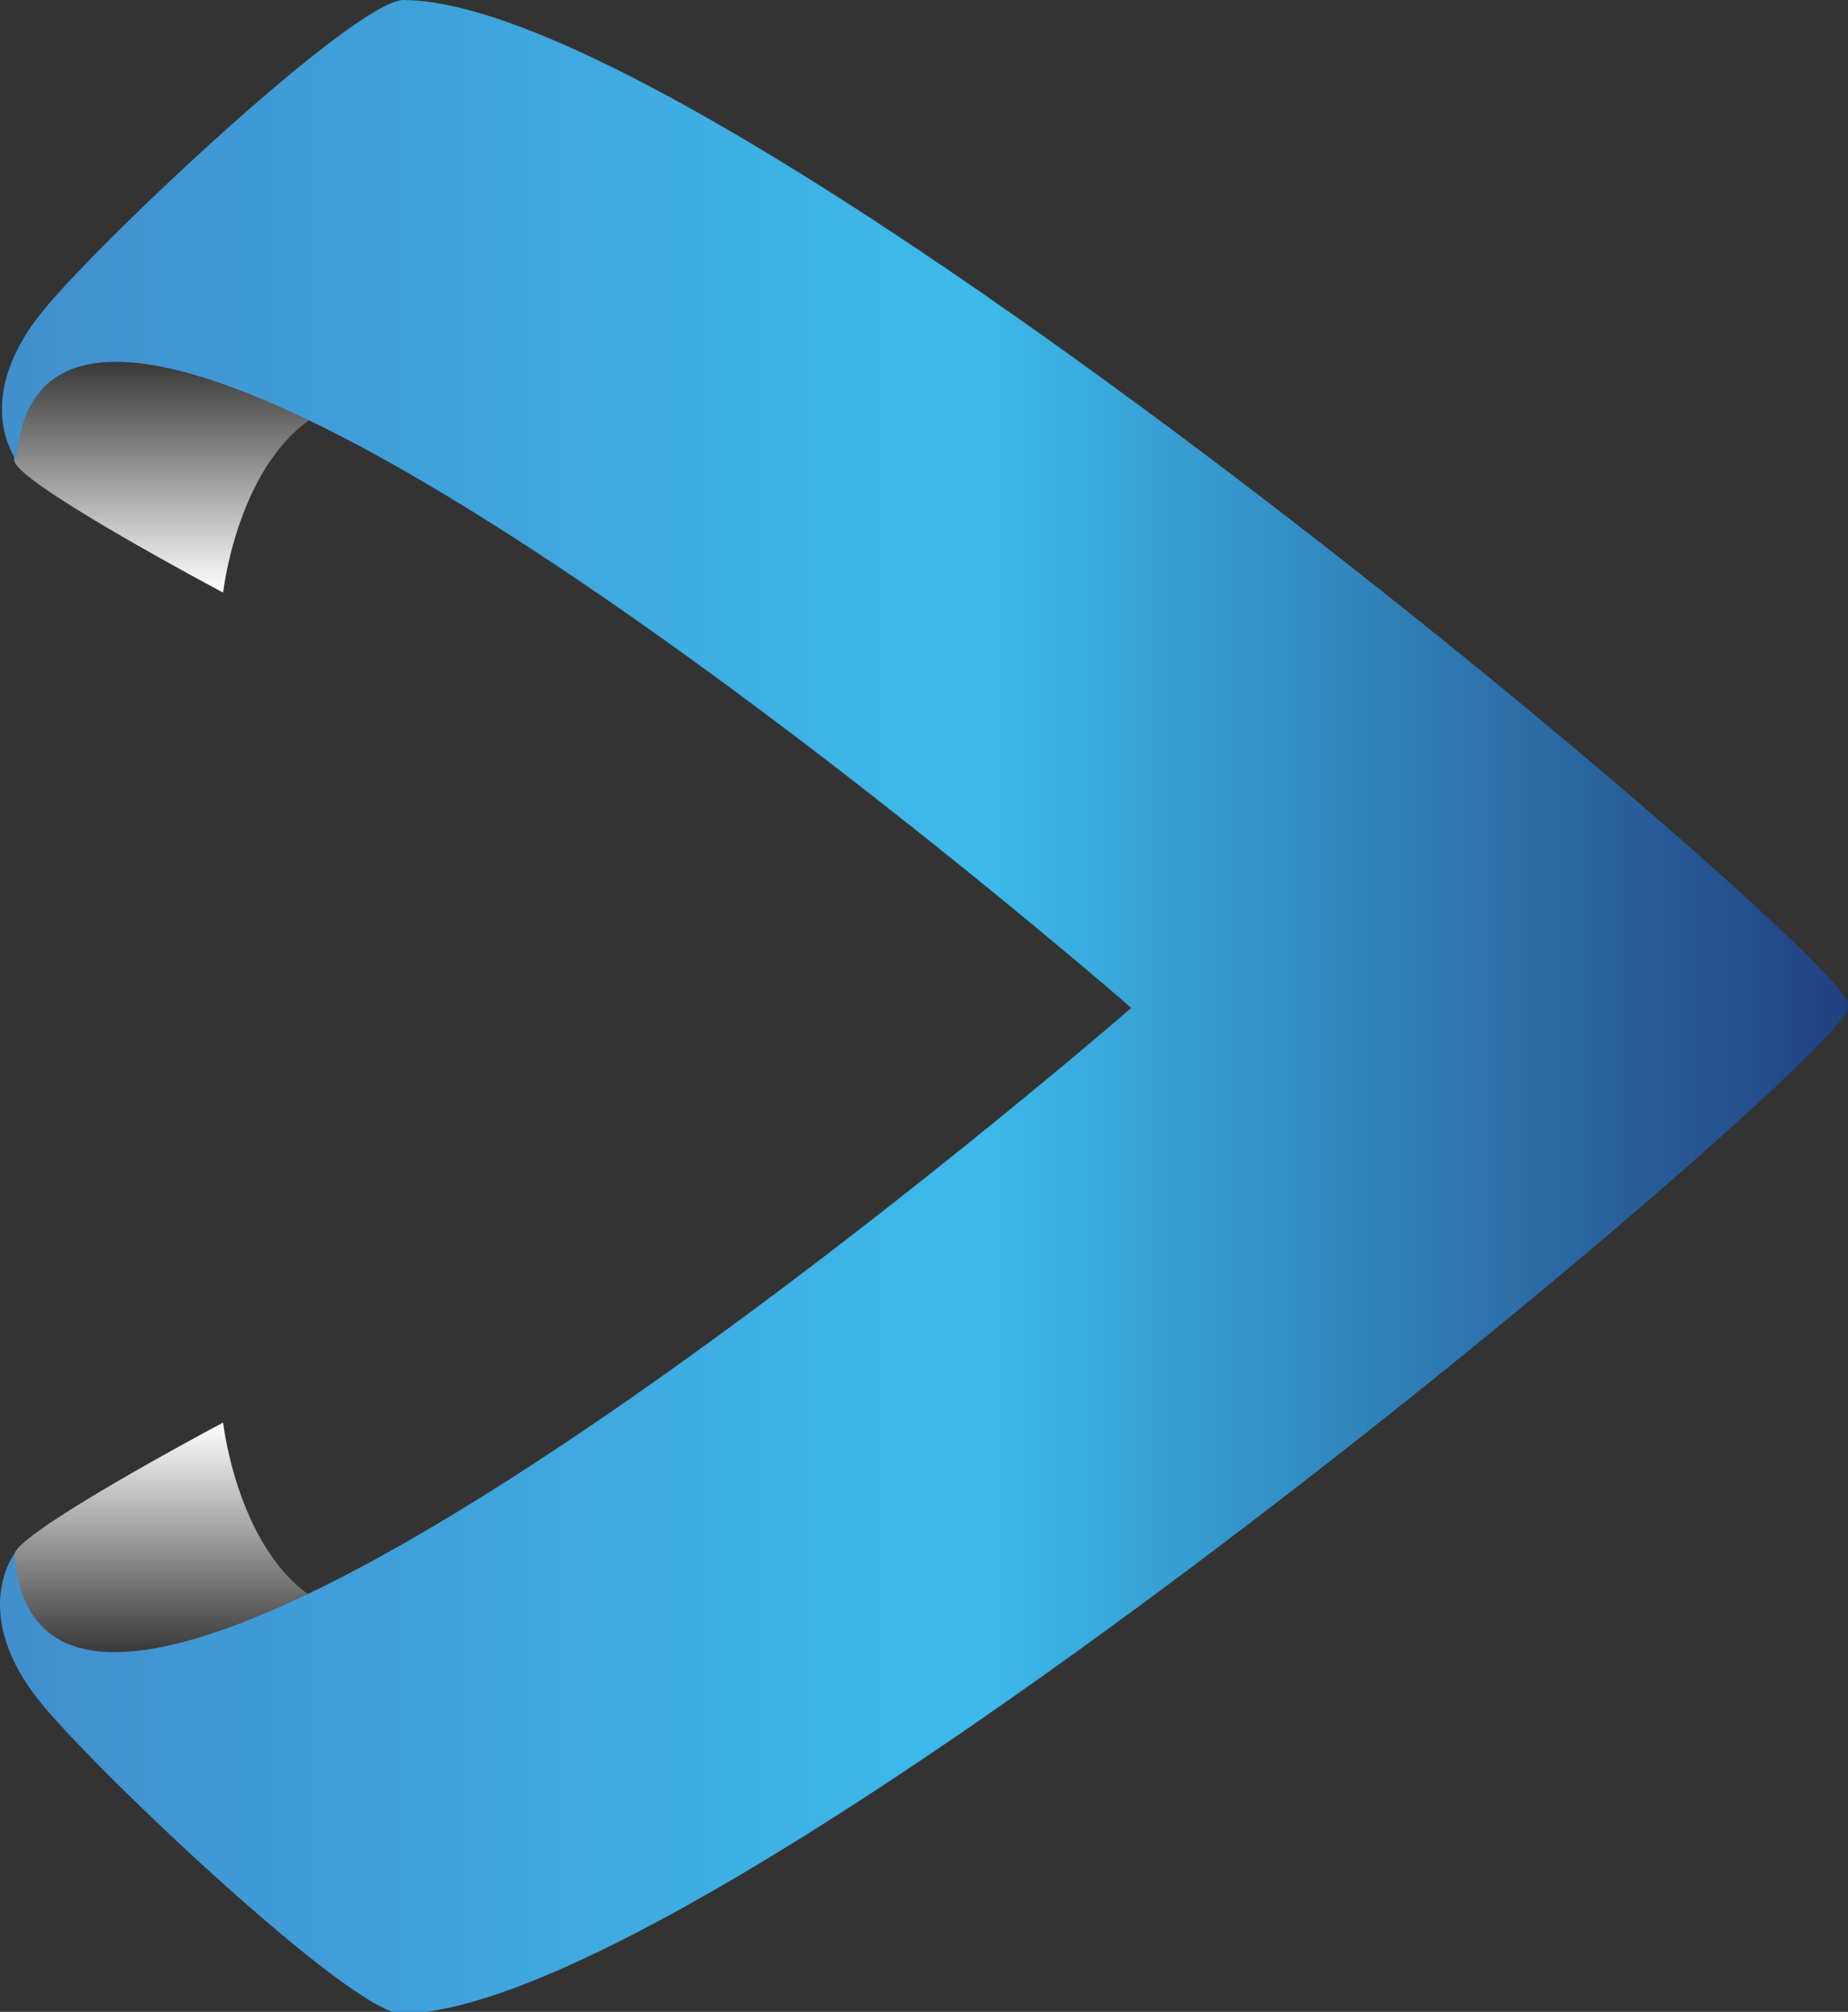 <svg xmlns="http://www.w3.org/2000/svg" xmlns:xlink="http://www.w3.org/1999/xlink" viewBox="0 0 28.08 30.56"><rect x="0" y="0" width="28.08" height="30.56" fill="#333333" stroke="none"/><defs><style>.cls-1{isolation:isolate;}.cls-2{fill:#3db1e5;}.cls-3,.cls-4{mix-blend-mode:multiply;}.cls-3{fill:url(#linear-gradient);}.cls-4{fill:url(#linear-gradient-2);}.cls-5{fill:url(#linear-gradient-3);}</style><linearGradient id="linear-gradient" x1="471.96" y1="965.76" x2="476.44" y2="965.76" gradientTransform="translate(991.92 -430.67) rotate(90)" gradientUnits="userSpaceOnUse"><stop offset="0" stop-color="#fff"/><stop offset="1"/></linearGradient><linearGradient id="linear-gradient-2" x1="-34" y1="965.76" x2="-29.52" y2="965.76" gradientTransform="matrix(0, -1, -1, 0, 991.92, -5.33)" xlink:href="#linear-gradient"/><linearGradient id="linear-gradient-3" x1="23.35" y1="34.95" x2="51.43" y2="34.95" gradientUnits="userSpaceOnUse"><stop offset="0" stop-color="#418fcd"/><stop offset="0.53" stop-color="#3dbaeb"/><stop offset="1" stop-color="#214080"/></linearGradient></defs><title>final_loader_logo</title><g class="cls-1"><g id="Layer_6" data-name="Layer 6"><path class="cls-2" d="M28.2,25.95c-1.24.72-1.46,2.72-1.46,2.72s-3.11-1.65-3.17-2,.47-2.79,1.75-2.39a10.65,10.65,0,0,1,2.87,1.72Z" transform="translate(-23.35 -19.67)"/><path class="cls-2" d="M28.2,44c-1.24-.72-1.46-2.72-1.46-2.72s-3.11,1.65-3.17,2,.47,2.79,1.75,2.39A10.65,10.65,0,0,0,28.2,44Z" transform="translate(-23.35 -19.67)"/><path class="cls-3" d="M28.2,44c-1.24-.72-1.46-2.72-1.46-2.72s-3.11,1.65-3.17,2,.47,2.79,1.75,2.39A10.65,10.65,0,0,0,28.2,44Z" transform="translate(-23.35 -19.67)"/><path class="cls-4" d="M28.2,25.95c-1.24.72-1.46,2.72-1.46,2.72s-3.11-1.65-3.17-2,.47-2.79,1.75-2.39a10.65,10.65,0,0,1,2.87,1.72Z" transform="translate(-23.35 -19.67)"/><path class="cls-5" d="M51.42,34.95c.59-.26-17.05-15.28-21.95-15.28h0c-.78.06-4.54,3.6-5.45,4.7-1.13,1.37-.42,2.29-.42,2.29v0c.42-6.07,16.94,8.32,16.94,8.32S24,49.34,23.57,43.27v0s-.71.92.42,2.29c.91,1.1,4.66,4.64,5.45,4.7h0C34.37,50.22,52,35.21,51.42,34.95Z" transform="translate(-23.35 -19.67)"/></g></g></svg>